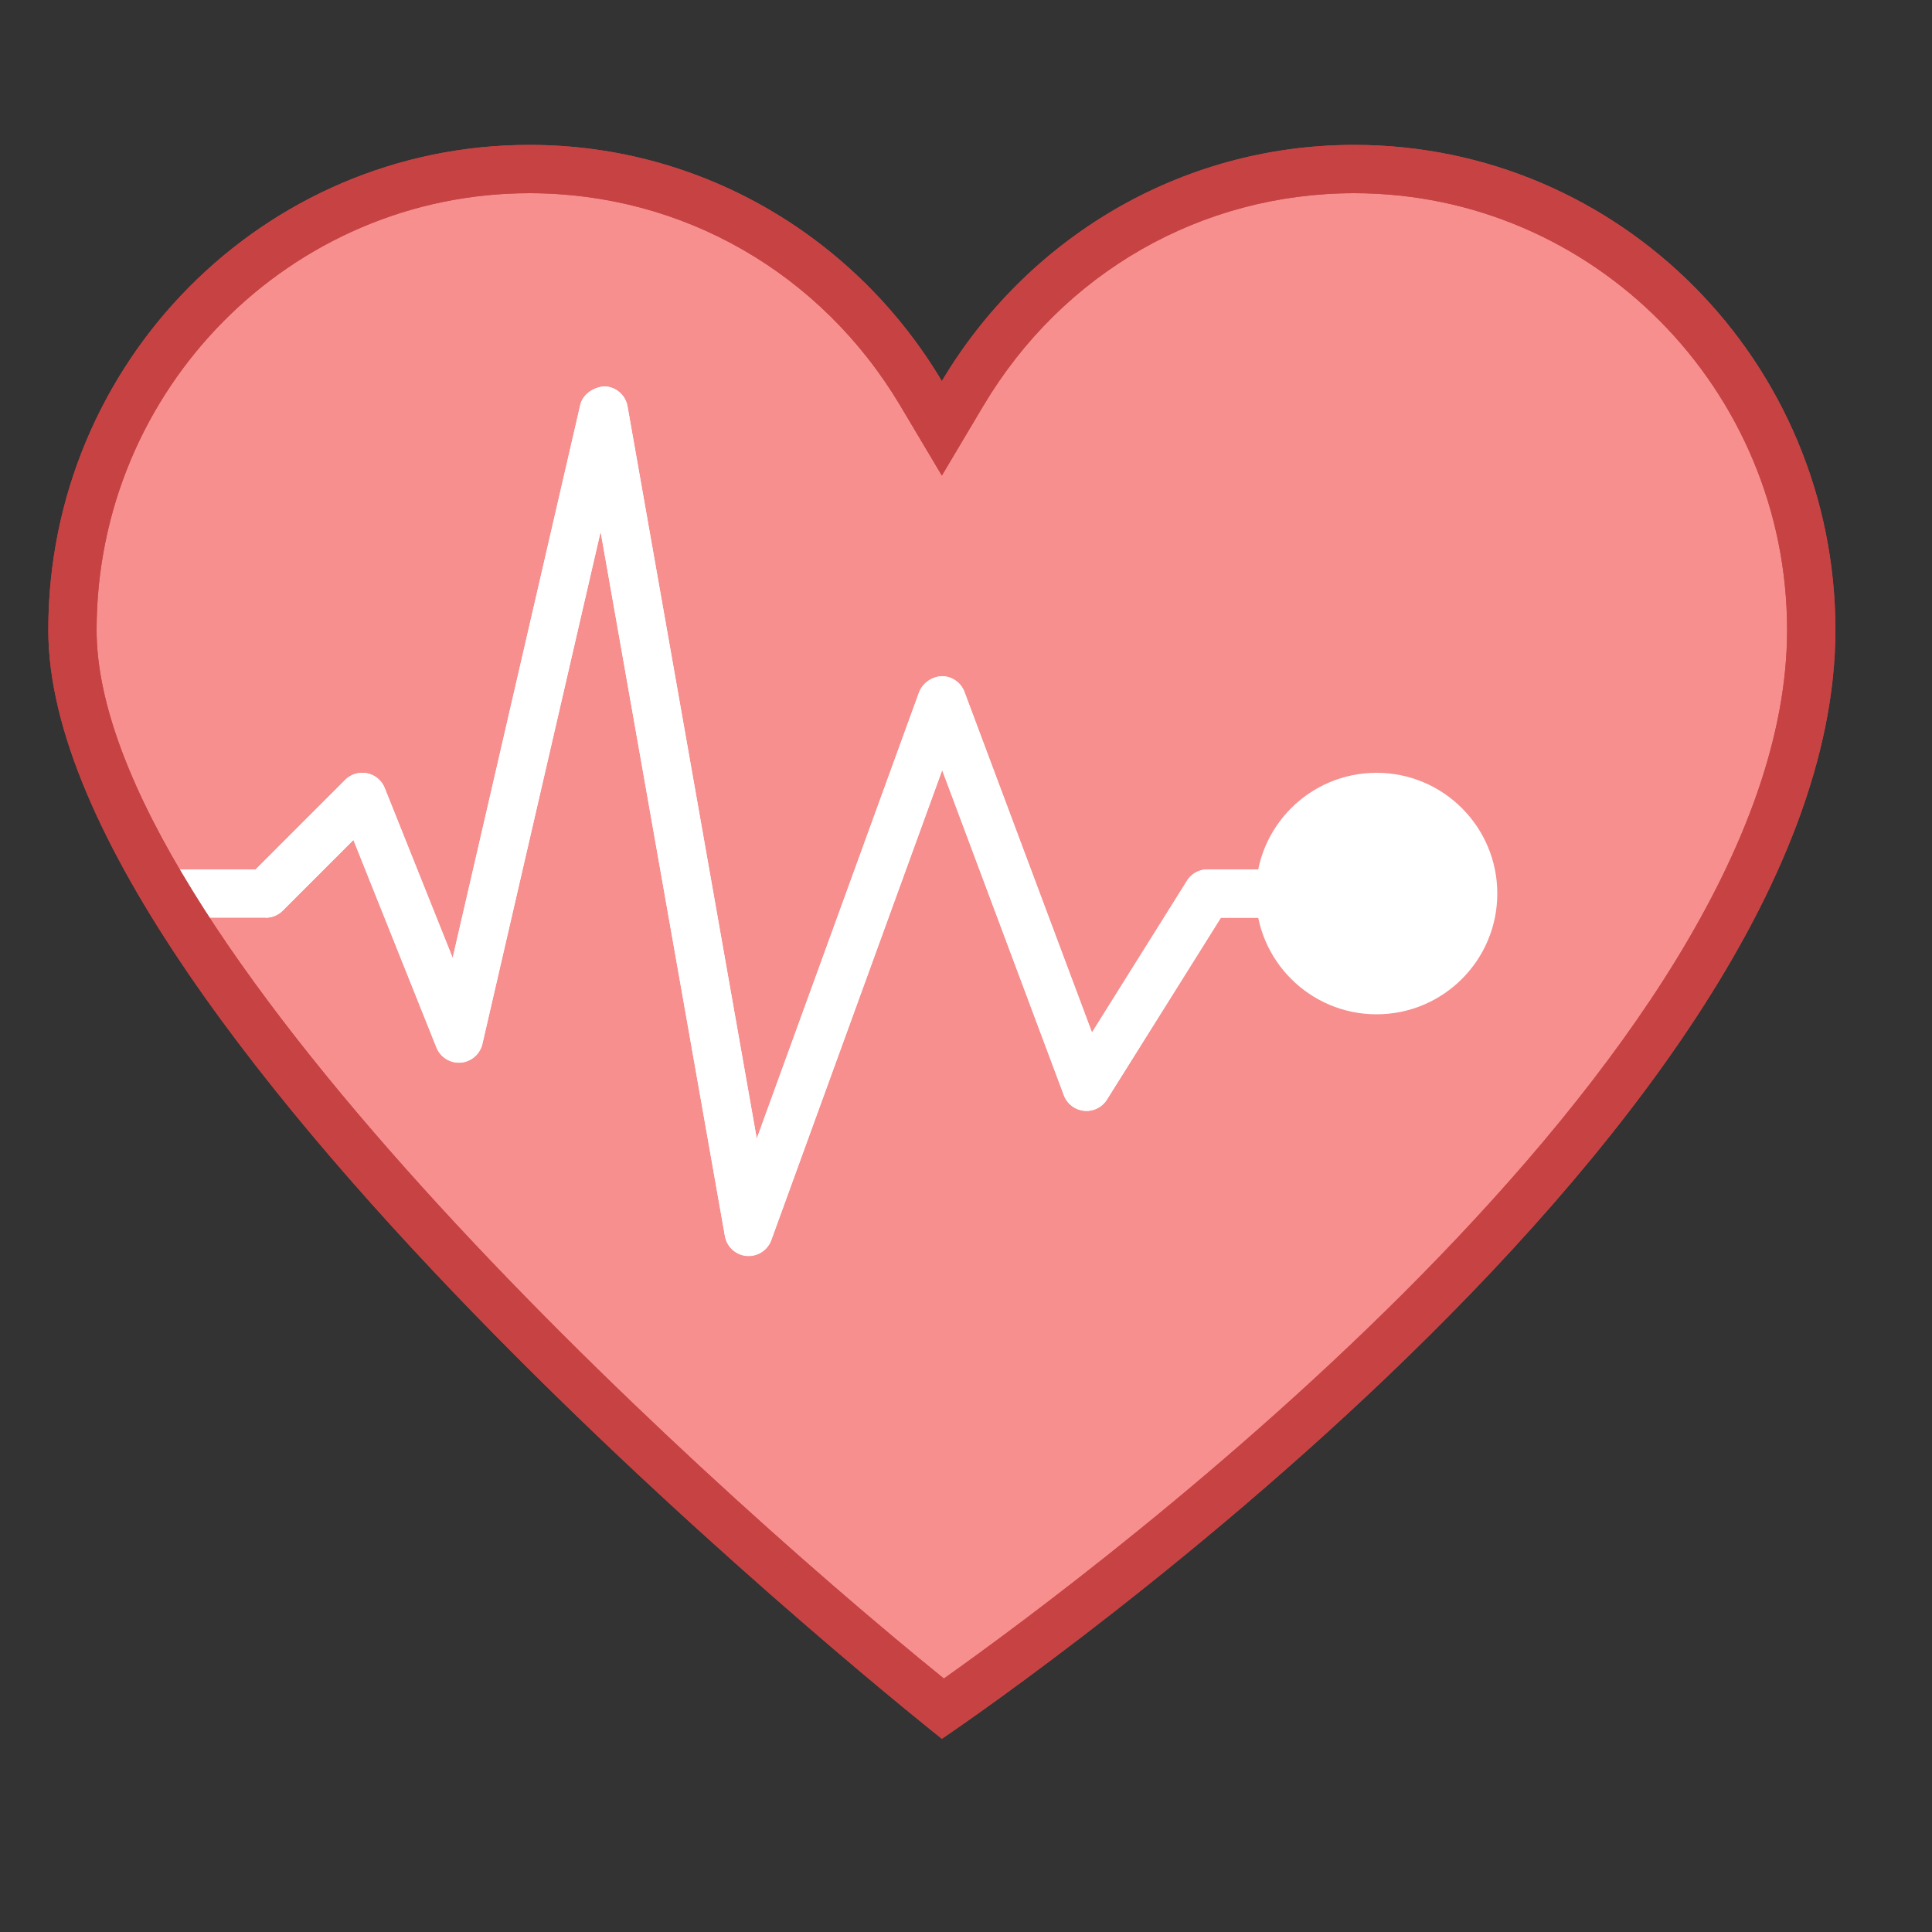 <?xml version="1.0" encoding="UTF-8" standalone="no"?><svg xmlns="http://www.w3.org/2000/svg" xmlns:xlink="http://www.w3.org/1999/xlink" version="1.1" id="Layer_1" x="0px" y="0px" viewBox="0 0 40 40" xml:space="preserve" width="40" height="40"><rect x="0" y="0" width="40" height="40" fill="#333333" stroke="none"/><path d="M19.523 35.377C17.19 33.485 1.5 20.478 1.5 13.043 1.5 7.781 5.744 3.5 10.961 3.5c3.346 0 6.377 1.737 8.109 4.646l.43.722.43-.722C21.661 5.237 24.692 3.5 28.039 3.5c5.217 0 9.461 4.281 9.461 9.543 0 9.426-15.596 20.672-17.977 22.334z" fill="#F78F8F"/><path d="M28.039 4C32.98 4 37 8.057 37 13.043c0 8.846-14.325 19.488-17.458 21.709C14.149 30.385 2 19.244 2 13.043 2 8.057 6.02 4 10.961 4 14.13 4 17 5.645 18.641 8.402l.859 1.444.859-1.444C22 5.645 24.87 4 28.039 4m0-1c-3.63 0-6.798 1.964-8.539 4.89C17.759 4.964 14.591 3 10.961 3 5.46 3 1 7.496 1 13.043 1 21.371 19.5 36 19.5 36S38 23.581 38 13.043C38 7.496 33.54 3 28.039 3z" fill="#C74343"/><circle cx="28.5" cy="18.5" r="2.5" fill="#FFF"/><path d="M5.293 18l1.854-1.854a.501.501 0 0 1 .818.168l1.407 3.518 2.641-11.445c.054-.231.284-.373.5-.388a.5.5 0 0 1 .479.413l2.676 15.162 3.362-9.246A.536.536 0 0 1 19.5 14a.5.5 0 0 1 .468.325l2.64 7.052 1.968-3.143A.5.5 0 0 1 25 18h4v1h-3.723l-2.359 3.766a.5.5 0 0 1-.892-.09l-2.519-6.731-3.537 9.727a.5.5 0 0 1-.47.328c-.014 0-.029 0-.043-.002a.5.5 0 0 1-.449-.411l-2.573-14.58-2.448 10.605a.499.499 0 0 1-.952.073L7.317 17.39l-1.464 1.464A.5.5 0 0 1 5.5 19" fill="#FFF"/><path d="M24.576 18.234l-1.968 3.143-2.64-7.052A.5.5 0 0 0 19.5 14a.535.535 0 0 0-.47.329l-3.362 9.246-2.676-15.162A.5.5 0 0 0 12.513 8c-.216.015-.446.156-.5.388L9.372 19.833l-1.407-3.518a.5.5 0 0 0-.818-.168L5.293 18H3.724c.194.33.399.663.619 1H5.5c.133 0 .26-.053.354-.146l1.464-1.464 1.718 4.296a.501.501 0 0 0 .952-.073l2.447-10.605 2.573 14.58a.498.498 0 0 0 .962.083l3.537-9.727 2.519 6.731a.5.5 0 0 0 .892.09L25.277 19H29v-1h-4a.5.5 0 0 0-.424.234z" fill="#FFF"/><g><path d="M28.039 4C32.98 4 37 8.057 37 13.043c0 8.846-14.325 19.488-17.458 21.709C14.149 30.385 2 19.244 2 13.043 2 8.057 6.02 4 10.961 4 14.13 4 17 5.645 18.641 8.402l.859 1.444.859-1.444C22 5.645 24.87 4 28.039 4m0-1c-3.63 0-6.798 1.964-8.539 4.89C17.759 4.964 14.591 3 10.961 3 5.46 3 1 7.496 1 13.043 1 21.371 19.5 36 19.5 36S38 23.581 38 13.043C38 7.496 33.54 3 28.039 3z" fill="#C74343"/></g></svg>